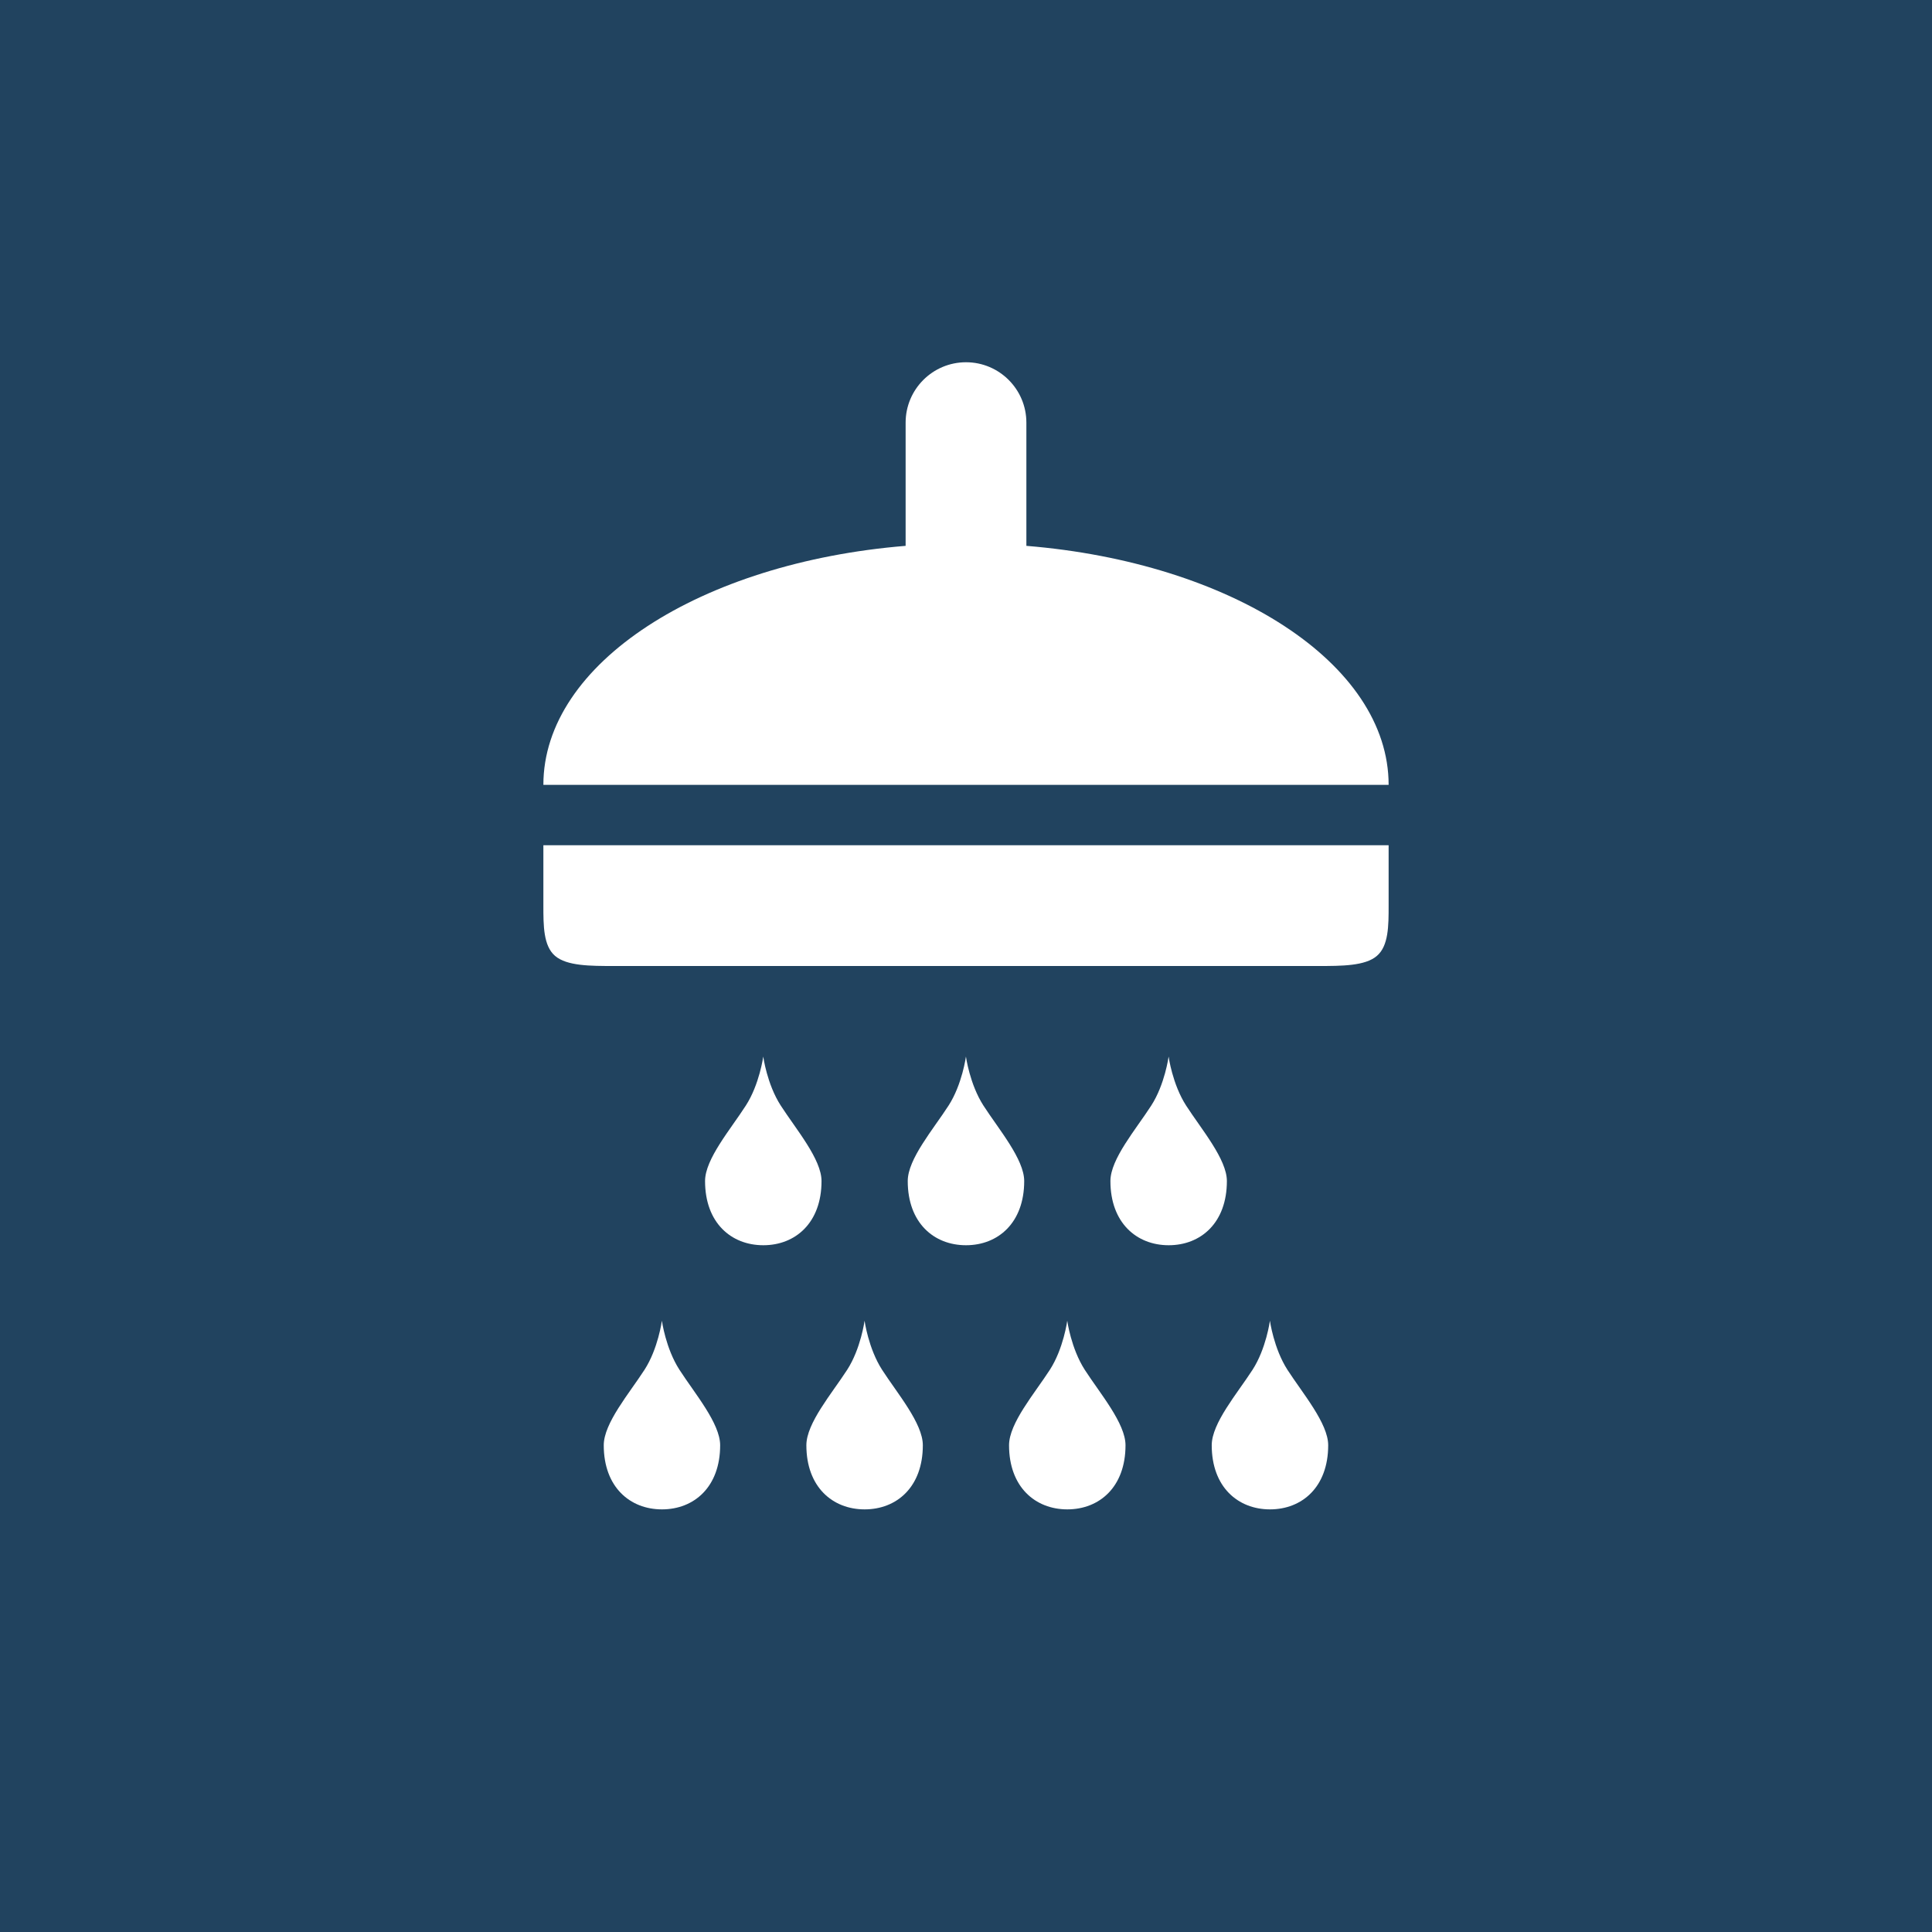 ﻿<?xml version="1.0" encoding="utf-8"?>
<!DOCTYPE svg PUBLIC "-//W3C//DTD SVG 1.1//EN" "http://www.w3.org/Graphics/SVG/1.1/DTD/svg11.dtd">
<svg xmlns="http://www.w3.org/2000/svg" xmlns:xlink="http://www.w3.org/1999/xlink" version="1.1" baseProfile="full" width="32" height="32" viewBox="0 0 32.00 32.00" enable-background="new 0 0 32.00 32.00" xml:space="preserve">
  <rect x="0" y="0" width="32" height="32" fill="#21435F" fill-opacity="1" />
  <path fill="#FFFFFF" fill-opacity="1" stroke-width="0.2" stroke-linecap="round" stroke-linejoin="round" d="M 17,7L 17,9.041C 20.392,9.318 23,10.985 23,13L 9,13C 9,10.985 11.608,9.318 15,9.041L 15,7C 15,6.448 15.448,6 16,6C 16.552,6 17,6.448 17,7 Z M 9,14L 23,14L 23,15C 23,15.333 23,15.667 22.805,15.833C 22.611,16 22.222,16 21.833,16L 10.166,16C 9.778,16 9.389,16 9.194,15.833C 9,15.667 9,15.333 9,15L 9,14 Z M 10.963,21.875C 10.963,21.875 11.025,22.333 11.254,22.688C 11.507,23.08 11.928,23.575 11.928,23.938C 11.928,24.628 11.497,25 10.964,25C 10.432,25 10,24.628 10,23.938C 10,23.572 10.421,23.081 10.675,22.688C 10.901,22.338 10.963,21.875 10.963,21.875 Z M 21.034,21.875C 21.034,21.875 21.096,22.333 21.324,22.688C 21.577,23.08 21.999,23.575 21.999,23.938C 21.999,24.628 21.568,25 21.035,25C 20.503,25 20.07,24.628 20.07,23.938C 20.07,23.572 20.492,23.081 20.746,22.688C 20.972,22.338 21.034,21.875 21.034,21.875 Z M 14.32,21.875C 14.32,21.875 14.382,22.333 14.61,22.688C 14.863,23.08 15.285,23.575 15.285,23.938C 15.285,24.628 14.854,25 14.321,25C 13.789,25 13.356,24.628 13.356,23.938C 13.356,23.572 13.778,23.081 14.032,22.688C 14.258,22.338 14.32,21.875 14.32,21.875 Z M 17.677,21.875C 17.677,21.875 17.739,22.333 17.967,22.688C 18.22,23.08 18.642,23.575 18.642,23.938C 18.642,24.628 18.211,25 17.678,25C 17.146,25 16.713,24.628 16.713,23.938C 16.713,23.572 17.135,23.081 17.389,22.688C 17.615,22.338 17.677,21.875 17.677,21.875 Z M 12.642,17.5C 12.642,17.5 12.703,17.958 12.932,18.312C 13.185,18.704 13.607,19.2 13.607,19.562C 13.607,20.253 13.175,20.625 12.643,20.625C 12.11,20.625 11.678,20.253 11.678,19.562C 11.678,19.197 12.1,18.706 12.353,18.312C 12.579,17.962 12.642,17.5 12.642,17.5 Z M 15.999,17.5C 15.999,17.5 16.061,17.958 16.289,18.312C 16.542,18.704 16.964,19.2 16.964,19.562C 16.964,20.253 16.532,20.625 16,20.625C 15.467,20.625 15.035,20.253 15.035,19.562C 15.035,19.197 15.457,18.706 15.711,18.312C 15.937,17.962 15.999,17.5 15.999,17.5 Z M 19.356,17.5C 19.356,17.5 19.418,17.958 19.646,18.312C 19.899,18.704 20.321,19.2 20.321,19.562C 20.321,20.253 19.89,20.625 19.357,20.625C 18.825,20.625 18.392,20.253 18.392,19.562C 18.392,19.197 18.814,18.706 19.068,18.312C 19.294,17.962 19.356,17.5 19.356,17.5 Z " />
</svg>